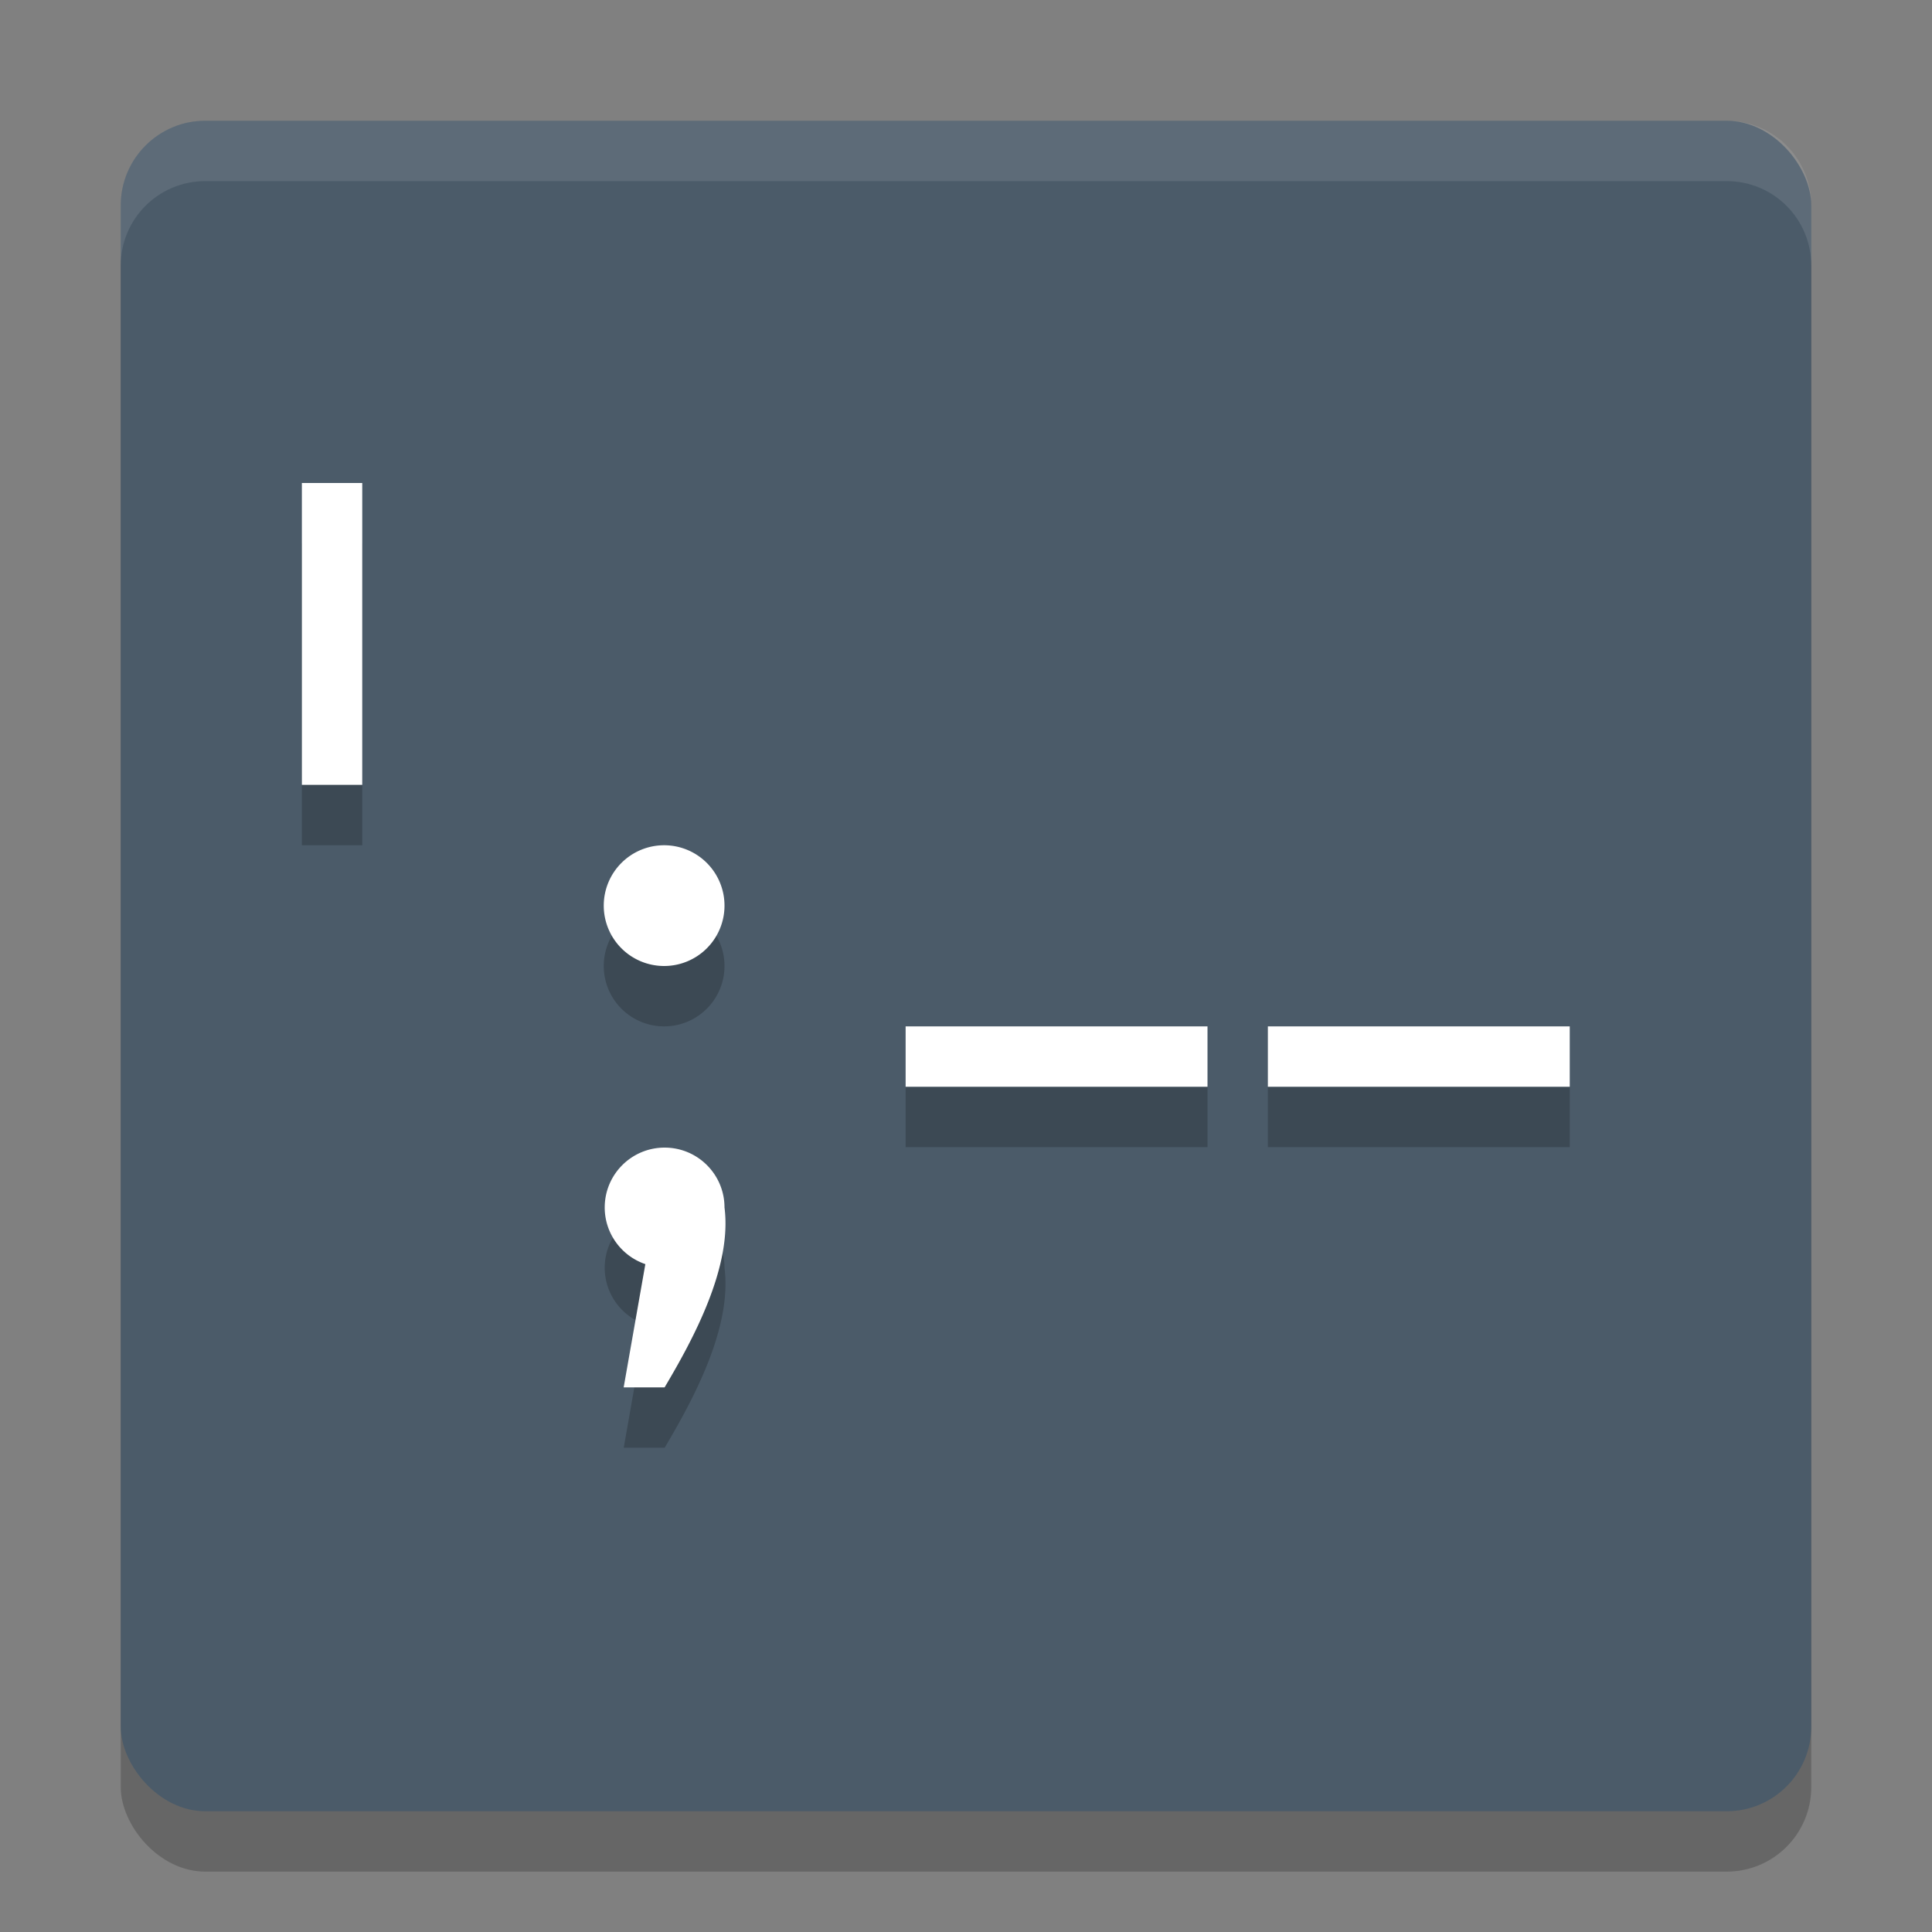 <svg xmlns="http://www.w3.org/2000/svg" width="32" height="32" version="1">
 <rect width="100%" height="100%" fill="#808080" stroke="none"/>
 <rect style="opacity:0.2" width="28" height="28" x="2" y="3" rx="1.4" ry="1.4"/>
 <rect style="fill:#4b5b69" width="28" height="28" x="2" y="2" rx="1.4" ry="1.4"/>
 <path style="opacity:0.2" d="m 5,9 v 5 H 6 V 9 Z m 6,6 a 1,1 0 0 0 -1,1 1,1 0 0 0 1,1 1,1 0 0 0 1,-1 1,1 0 0 0 -1,-1 z m 4,3 v 1 h 5 v -1 z m 6,0 v 1 h 5 v -1 z m -9.992,2.008 c -0.548,0 -0.992,0.444 -0.992,0.992 5.67e-4,0.424 0.272,0.801 0.674,0.938 l -0.359,2.041 h 0.678 C 11.491,23.166 12.127,21.985 12,21 12,20.452 11.556,20.008 11.008,20.008 Z"/>
 <path style="fill:#ffffff" d="M 5 8 L 5 13 L 6 13 L 6 8 L 5 8 z M 11 14 A 1 1 0 0 0 10 15 A 1 1 0 0 0 11 16 A 1 1 0 0 0 12 15 A 1 1 0 0 0 11 14 z M 15 17 L 15 18 L 20 18 L 20 17 L 15 17 z M 21 17 L 21 18 L 26 18 L 26 17 L 21 17 z M 11.008 19.008 C 10.46 19.008 10.016 19.452 10.016 20 C 10.016 20.424 10.288 20.801 10.689 20.938 L 10.33 22.979 L 11.008 22.979 C 11.491 22.166 12.127 20.985 12 20 C 12 19.452 11.556 19.008 11.008 19.008 z"/>
 <path style="fill:#ffffff;opacity:0.1" d="M 3.4 2 C 2.625 2 2 2.625 2 3.4 L 2 4.4 C 2 3.625 2.625 3 3.4 3 L 28.6 3 C 29.375 3 30 3.625 30 4.4 L 30 3.4 C 30 2.625 29.375 2 28.6 2 L 3.4 2 z"/>
</svg>
